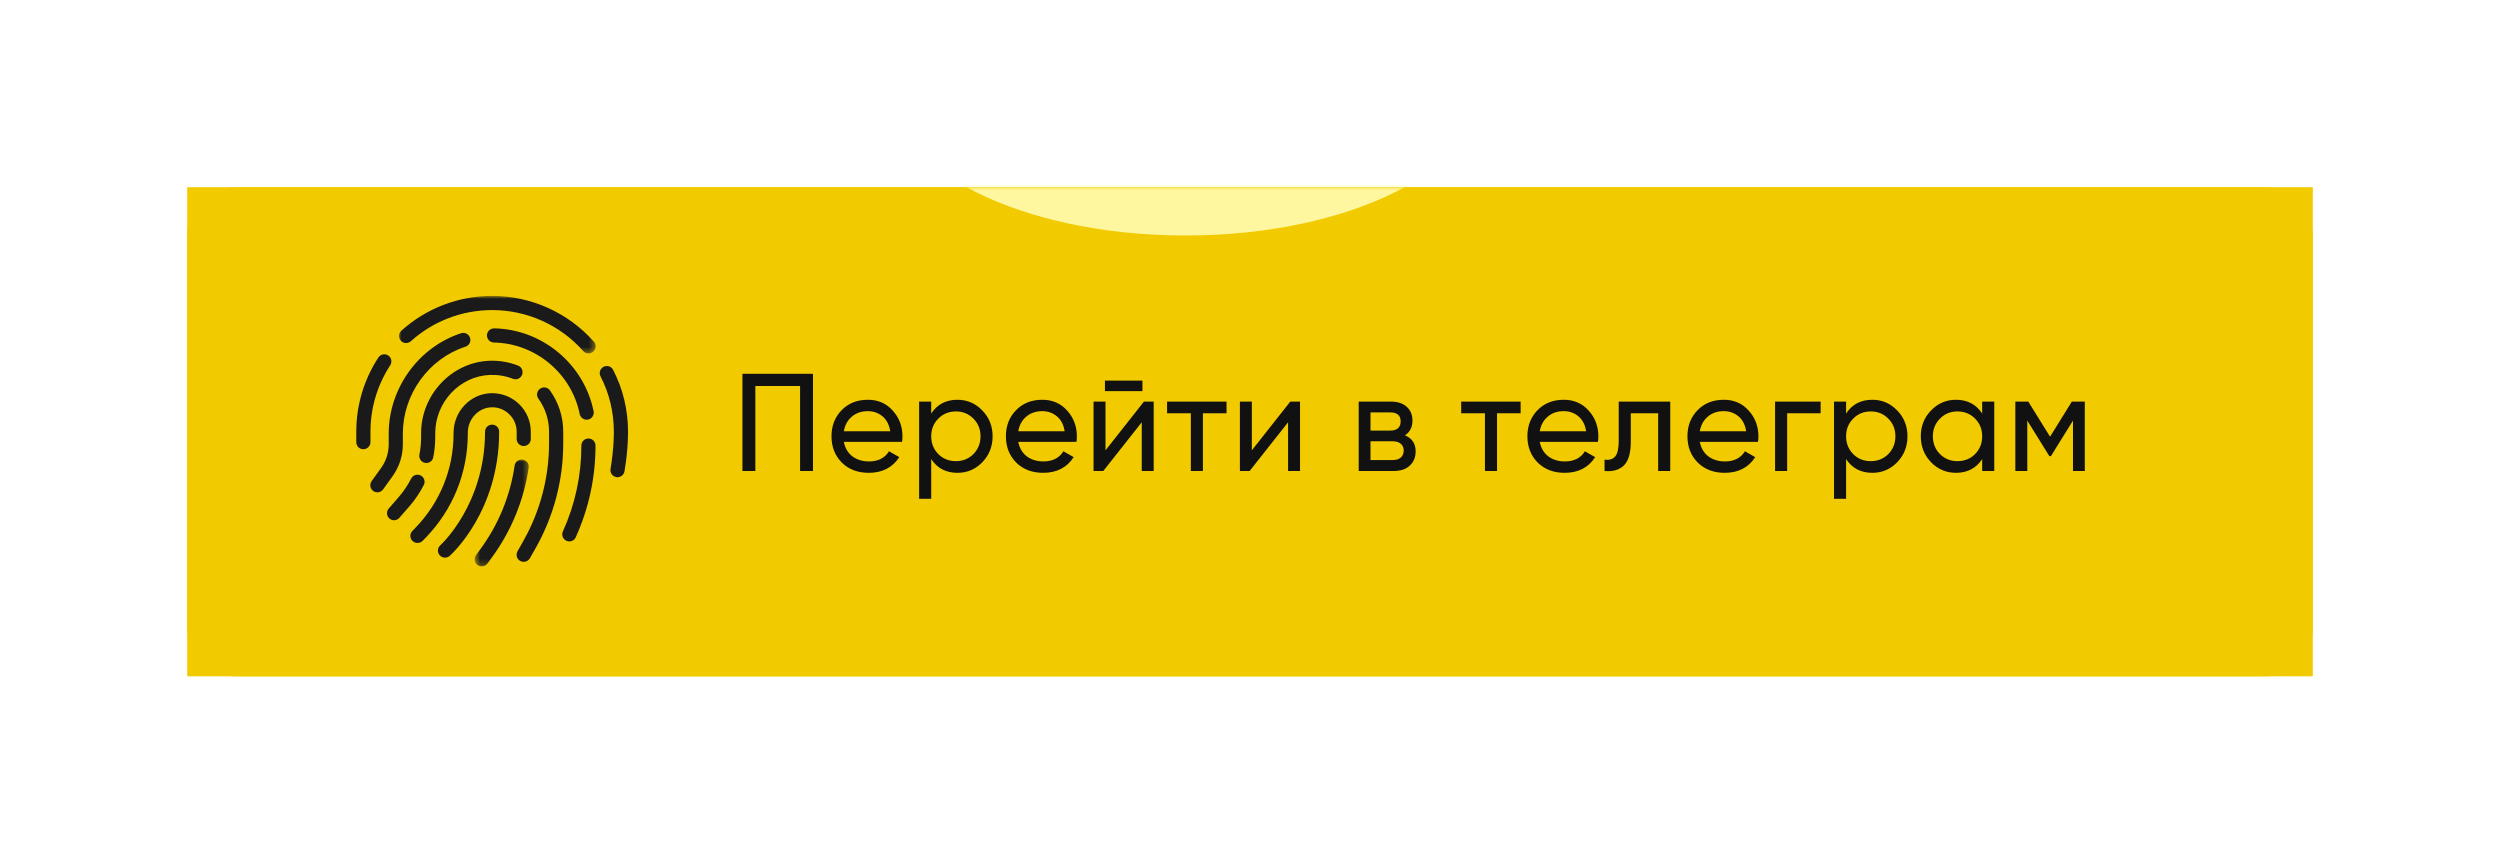 <?xml version="1.0" encoding="UTF-8"?> <svg xmlns="http://www.w3.org/2000/svg" width="414" height="143" viewBox="0 0 414 143" fill="none"><g filter="url(#filter0_f_2519_2)"><rect x="31" y="31" width="352" height="81" fill="#F1CB00"></rect></g><rect x="31" y="31" width="352" height="81" rx="8" fill="#F1CB00"></rect><path d="M134.631 61.9V78H132.492V63.924H125.086V78H122.947V61.9H134.631ZM139.742 73.17C139.941 74.197 140.409 74.995 141.145 75.562C141.896 76.129 142.816 76.413 143.905 76.413C145.423 76.413 146.527 75.853 147.217 74.734L148.919 75.7C147.799 77.433 146.113 78.299 143.859 78.299C142.034 78.299 140.547 77.732 139.397 76.597C138.262 75.447 137.695 73.998 137.695 72.25C137.695 70.517 138.254 69.076 139.374 67.926C140.493 66.776 141.942 66.201 143.721 66.201C145.407 66.201 146.78 66.799 147.838 67.995C148.911 69.176 149.448 70.602 149.448 72.273C149.448 72.564 149.425 72.863 149.379 73.17H139.742ZM143.721 68.087C142.647 68.087 141.758 68.394 141.053 69.007C140.347 69.605 139.91 70.41 139.742 71.422H147.424C147.255 70.333 146.826 69.505 146.136 68.938C145.446 68.371 144.641 68.087 143.721 68.087ZM158.556 66.201C160.166 66.201 161.538 66.791 162.673 67.972C163.807 69.137 164.375 70.563 164.375 72.25C164.375 73.937 163.807 75.37 162.673 76.551C161.538 77.716 160.166 78.299 158.556 78.299C156.654 78.299 155.205 77.54 154.209 76.022V82.6H152.208V66.5H154.209V68.478C155.205 66.96 156.654 66.201 158.556 66.201ZM158.303 76.367C159.453 76.367 160.419 75.976 161.201 75.194C161.983 74.397 162.374 73.415 162.374 72.25C162.374 71.085 161.983 70.111 161.201 69.329C160.419 68.532 159.453 68.133 158.303 68.133C157.137 68.133 156.164 68.532 155.382 69.329C154.6 70.111 154.209 71.085 154.209 72.25C154.209 73.415 154.6 74.397 155.382 75.194C156.164 75.976 157.137 76.367 158.303 76.367ZM168.625 73.17C168.825 74.197 169.292 74.995 170.028 75.562C170.78 76.129 171.7 76.413 172.788 76.413C174.306 76.413 175.41 75.853 176.1 74.734L177.802 75.7C176.683 77.433 174.996 78.299 172.742 78.299C170.918 78.299 169.43 77.732 168.28 76.597C167.146 75.447 166.578 73.998 166.578 72.25C166.578 70.517 167.138 69.076 168.257 67.926C169.377 66.776 170.826 66.201 172.604 66.201C174.291 66.201 175.663 66.799 176.721 67.995C177.795 69.176 178.331 70.602 178.331 72.273C178.331 72.564 178.308 72.863 178.262 73.17H168.625ZM172.604 68.087C171.531 68.087 170.642 68.394 169.936 69.007C169.231 69.605 168.794 70.41 168.625 71.422H176.307C176.139 70.333 175.709 69.505 175.019 68.938C174.329 68.371 173.524 68.087 172.604 68.087ZM182.978 64.775V63.027H189.188V64.775H182.978ZM189.441 66.5H191.051V78H189.073V69.927L182.702 78H181.092V66.5H183.07V74.573L189.441 66.5ZM203.112 66.5V68.432H199.202V78H197.201V68.432H193.268V66.5H203.112ZM213.675 66.5H215.285V78H213.307V69.927L206.936 78H205.326V66.5H207.304V74.573L213.675 66.5ZM232.66 72.089C233.841 72.58 234.431 73.469 234.431 74.757C234.431 75.708 234.109 76.49 233.465 77.103C232.836 77.701 231.932 78 230.751 78H225.001V66.5H230.291C231.441 66.5 232.33 66.791 232.959 67.374C233.588 67.941 233.902 68.693 233.902 69.628C233.902 70.732 233.488 71.552 232.66 72.089ZM230.199 68.294H226.956V71.307H230.199C231.364 71.307 231.947 70.793 231.947 69.766C231.947 68.785 231.364 68.294 230.199 68.294ZM230.636 76.183C231.219 76.183 231.663 76.045 231.97 75.769C232.292 75.493 232.453 75.102 232.453 74.596C232.453 74.121 232.292 73.753 231.97 73.492C231.663 73.216 231.219 73.078 230.636 73.078H226.956V76.183H230.636ZM251.817 66.5V68.432H247.907V78H245.906V68.432H241.973V66.5H251.817ZM254.984 73.17C255.183 74.197 255.651 74.995 256.387 75.562C257.138 76.129 258.058 76.413 259.147 76.413C260.665 76.413 261.769 75.853 262.459 74.734L264.161 75.7C263.042 77.433 261.355 78.299 259.101 78.299C257.276 78.299 255.789 77.732 254.639 76.597C253.504 75.447 252.937 73.998 252.937 72.25C252.937 70.517 253.497 69.076 254.616 67.926C255.735 66.776 257.184 66.201 258.963 66.201C260.65 66.201 262.022 66.799 263.08 67.995C264.153 69.176 264.69 70.602 264.69 72.273C264.69 72.564 264.667 72.863 264.621 73.17H254.984ZM258.963 68.087C257.89 68.087 257 68.394 256.295 69.007C255.59 69.605 255.153 70.41 254.984 71.422H262.666C262.497 70.333 262.068 69.505 261.378 68.938C260.688 68.371 259.883 68.087 258.963 68.087ZM276.592 66.5V78H274.591V68.432H270.06V73.124C270.06 75.01 269.677 76.329 268.91 77.08C268.159 77.816 267.093 78.123 265.713 78V76.114C266.495 76.221 267.078 76.053 267.461 75.608C267.86 75.148 268.059 74.305 268.059 73.078V66.5H276.592ZM281.487 73.17C281.686 74.197 282.154 74.995 282.89 75.562C283.641 76.129 284.561 76.413 285.65 76.413C287.168 76.413 288.272 75.853 288.962 74.734L290.664 75.7C289.545 77.433 287.858 78.299 285.604 78.299C283.779 78.299 282.292 77.732 281.142 76.597C280.007 75.447 279.44 73.998 279.44 72.25C279.44 70.517 280 69.076 281.119 67.926C282.238 66.776 283.687 66.201 285.466 66.201C287.153 66.201 288.525 66.799 289.583 67.995C290.656 69.176 291.193 70.602 291.193 72.273C291.193 72.564 291.17 72.863 291.124 73.17H281.487ZM285.466 68.087C284.393 68.087 283.503 68.394 282.798 69.007C282.093 69.605 281.656 70.41 281.487 71.422H289.169C289 70.333 288.571 69.505 287.881 68.938C287.191 68.371 286.386 68.087 285.466 68.087ZM301.497 66.5V68.432H295.954V78H293.953V66.5H301.497ZM310.06 66.201C311.67 66.201 313.042 66.791 314.177 67.972C315.312 69.137 315.879 70.563 315.879 72.25C315.879 73.937 315.312 75.37 314.177 76.551C313.042 77.716 311.67 78.299 310.06 78.299C308.159 78.299 306.71 77.54 305.713 76.022V82.6H303.712V66.5H305.713V68.478C306.71 66.96 308.159 66.201 310.06 66.201ZM309.807 76.367C310.957 76.367 311.923 75.976 312.705 75.194C313.487 74.397 313.878 73.415 313.878 72.25C313.878 71.085 313.487 70.111 312.705 69.329C311.923 68.532 310.957 68.133 309.807 68.133C308.642 68.133 307.668 68.532 306.886 69.329C306.104 70.111 305.713 71.085 305.713 72.25C305.713 73.415 306.104 74.397 306.886 75.194C307.668 75.976 308.642 76.367 309.807 76.367ZM328.249 66.5H330.25V78H328.249V76.022C327.252 77.54 325.803 78.299 323.902 78.299C322.292 78.299 320.919 77.716 319.785 76.551C318.65 75.37 318.083 73.937 318.083 72.25C318.083 70.563 318.65 69.137 319.785 67.972C320.919 66.791 322.292 66.201 323.902 66.201C325.803 66.201 327.252 66.96 328.249 68.478V66.5ZM324.155 76.367C325.32 76.367 326.294 75.976 327.076 75.194C327.858 74.397 328.249 73.415 328.249 72.25C328.249 71.085 327.858 70.111 327.076 69.329C326.294 68.532 325.32 68.133 324.155 68.133C323.005 68.133 322.039 68.532 321.257 69.329C320.475 70.111 320.084 71.085 320.084 72.25C320.084 73.415 320.475 74.397 321.257 75.194C322.039 75.976 323.005 76.367 324.155 76.367ZM345.241 66.5V78H343.286V69.651L339.629 75.539H339.376L335.719 69.651V78H333.741V66.5H335.88L339.491 72.319L343.102 66.5H345.241Z" fill="#111111"></path><mask id="mask0_2519_2" style="mask-type:alpha" maskUnits="userSpaceOnUse" x="31" y="31" width="352" height="81"><rect x="31" y="31" width="352" height="81" rx="8" fill="#F1CB00"></rect></mask><g mask="url(#mask0_2519_2)"><g filter="url(#filter1_f_2519_2)"><ellipse cx="396.868" cy="136.5" rx="131.2" ry="24.5" fill="#FFF6A0"></ellipse></g><g filter="url(#filter2_f_2519_2)"><ellipse cx="196.332" cy="14.5" rx="49.067" ry="24.5" fill="#FFF6A0"></ellipse></g><g filter="url(#filter3_f_2519_2)"><ellipse cx="353.133" cy="-3.5" rx="49.067" ry="24.5" fill="#FFF6A0"></ellipse></g></g><mask id="mask1_2519_2" style="mask-type:luminance" maskUnits="userSpaceOnUse" x="78" y="76" width="10" height="18"><path d="M78.598 76.008H87.644V93.79H78.598V76.008Z" fill="white"></path></mask><g mask="url(#mask1_2519_2)"><path d="M79.767 93.797C79.525 93.797 79.281 93.725 79.074 93.573C78.552 93.186 78.445 92.457 78.823 91.936L79.552 90.937C82.54 86.881 84.502 82.096 85.222 77.104C85.312 76.466 85.906 76.016 86.554 76.115C87.193 76.205 87.643 76.799 87.544 77.446C86.77 82.816 84.655 87.96 81.442 92.331L80.712 93.329C80.479 93.635 80.127 93.797 79.767 93.797Z" fill="#1A1A1A"></path></g><path d="M69.134 89.915C68.837 89.915 68.549 89.808 68.315 89.583C67.847 89.133 67.838 88.387 68.288 87.928L68.801 87.397C72.869 83.197 75.11 77.665 75.11 71.829V71.666C75.11 68.114 77.927 65.173 81.383 65.11C83.12 65.092 84.749 65.731 85.983 66.936C87.216 68.15 87.9 69.769 87.9 71.496V72.692C87.9 73.339 87.378 73.861 86.73 73.861C86.082 73.861 85.56 73.339 85.56 72.692V71.496C85.56 70.399 85.127 69.373 84.344 68.609C83.562 67.844 82.526 67.421 81.438 67.449C79.25 67.484 77.468 69.382 77.468 71.666V71.829C77.468 78.286 74.993 84.393 70.502 89.034L69.989 89.565C69.746 89.799 69.44 89.915 69.134 89.915Z" fill="#1A1A1A"></path><path d="M86.719 93.041C86.521 93.041 86.323 92.996 86.144 92.888C85.576 92.573 85.379 91.854 85.703 91.287L86.683 89.551C89.456 84.641 90.922 79.064 90.922 73.425V71.492C90.922 69.513 90.31 67.615 89.159 66.014C88.78 65.493 88.897 64.755 89.428 64.377C89.95 64 90.689 64.117 91.067 64.647C92.507 66.653 93.272 69.018 93.272 71.5V73.443C93.272 79.487 91.705 85.459 88.727 90.721L87.745 92.457C87.521 92.825 87.124 93.041 86.719 93.041Z" fill="#1A1A1A"></path><path d="M70.608 76.67C70.536 76.67 70.455 76.661 70.383 76.652C69.744 76.526 69.33 75.914 69.456 75.276C69.645 74.322 69.735 73.342 69.735 72.371V71.741C69.735 65.346 74.82 59.968 81.066 59.743C82.695 59.68 84.289 59.959 85.791 60.543C86.394 60.777 86.692 61.461 86.457 62.063C86.224 62.666 85.54 62.963 84.936 62.729C83.73 62.252 82.461 62.046 81.147 62.09C76.143 62.27 72.075 66.596 72.075 71.75V72.38C72.075 73.504 71.967 74.628 71.751 75.725C71.652 76.283 71.157 76.67 70.608 76.67Z" fill="#1A1A1A"></path><path d="M65.257 86.158C64.987 86.158 64.708 86.059 64.493 85.87C64.006 85.448 63.952 84.701 64.375 84.215L66.022 82.318C66.832 81.382 67.525 80.357 68.092 79.251C68.389 78.675 69.091 78.442 69.667 78.738C70.243 79.035 70.477 79.737 70.18 80.312C69.532 81.58 68.731 82.776 67.795 83.847L66.139 85.745C65.906 86.014 65.582 86.158 65.257 86.158Z" fill="#1A1A1A"></path><path d="M94.287 89.661C94.125 89.661 93.963 89.625 93.801 89.553C93.207 89.283 92.946 88.59 93.216 87.997C95.25 83.5 96.276 78.724 96.276 73.786C96.276 73.139 96.798 72.617 97.446 72.617C98.094 72.617 98.616 73.139 98.616 73.786C98.616 79.057 97.518 84.157 95.349 88.96C95.16 89.409 94.737 89.661 94.287 89.661Z" fill="#1A1A1A"></path><path d="M97.147 69.503C96.599 69.503 96.113 69.117 95.995 68.559C94.645 61.831 88.669 56.849 81.793 56.723C81.145 56.714 80.632 56.174 80.641 55.526C80.65 54.879 81.19 54.375 81.838 54.375C89.803 54.528 96.724 60.302 98.299 68.1C98.425 68.739 98.012 69.35 97.382 69.485C97.3 69.494 97.219 69.503 97.147 69.503Z" fill="#1A1A1A"></path><path d="M62.499 81.526C62.266 81.526 62.023 81.454 61.816 81.31C61.284 80.932 61.167 80.204 61.545 79.673L63.12 77.479C63.94 76.336 64.371 74.987 64.371 73.575V71.803C64.371 64.311 69.304 57.476 76.36 55.182C76.972 54.984 77.638 55.317 77.836 55.938C78.034 56.549 77.701 57.215 77.08 57.413C70.978 59.391 66.712 65.31 66.712 71.803V73.575C66.712 75.472 66.126 77.299 65.019 78.845L63.444 81.04C63.219 81.355 62.859 81.526 62.499 81.526Z" fill="#1A1A1A"></path><path d="M60.17 74.393C59.522 74.393 59 73.871 59 73.224V71.497C59 67.108 60.269 62.854 62.663 59.202C63.014 58.662 63.743 58.51 64.283 58.86C64.823 59.211 64.976 59.94 64.625 60.488C62.483 63.762 61.349 67.567 61.349 71.497V73.215C61.349 73.862 60.818 74.393 60.17 74.393Z" fill="#1A1A1A"></path><mask id="mask2_2519_2" style="mask-type:luminance" maskUnits="userSpaceOnUse" x="65" y="49" width="34" height="10"><path d="M65.934 49H98.641V58.602H65.934V49Z" fill="white"></path></mask><g mask="url(#mask2_2519_2)"><path d="M97.462 58.525C97.138 58.525 96.814 58.39 96.58 58.129C92.764 53.821 87.265 51.348 81.505 51.348C76.518 51.348 71.73 53.182 68.031 56.51C67.545 56.942 66.807 56.906 66.375 56.42C65.943 55.935 65.979 55.197 66.465 54.765C70.587 51.051 75.933 49 81.505 49C87.931 49 94.069 51.761 98.344 56.573C98.776 57.059 98.731 57.796 98.245 58.228C98.02 58.426 97.741 58.525 97.462 58.525Z" fill="#1A1A1A"></path></g><path d="M102.264 79.025C102.201 79.025 102.13 79.016 102.066 79.007C101.427 78.899 100.995 78.287 101.103 77.657C101.697 74.195 101.652 71.542 101.652 71.515C101.652 68.259 100.914 65.174 99.447 62.323C99.15 61.747 99.375 61.037 99.96 60.74C100.536 60.443 101.247 60.668 101.535 61.253C103.173 64.436 104.001 67.881 104.001 71.488C104.001 71.578 104.047 74.348 103.416 78.045C103.317 78.62 102.822 79.025 102.264 79.025Z" fill="#1A1A1A"></path><path d="M73.698 92.347C73.374 92.347 73.05 92.212 72.816 91.951C72.384 91.465 72.43 90.728 72.916 90.296C73.014 90.216 80.323 83.524 80.323 71.49C80.323 70.842 80.844 70.32 81.493 70.32C82.141 70.32 82.662 70.842 82.662 71.49C82.662 84.639 74.805 91.753 74.473 92.05C74.256 92.248 73.977 92.347 73.698 92.347Z" fill="#1A1A1A"></path><defs><filter id="filter0_f_2519_2" x="0.7" y="0.7" width="412.6" height="141.6" filterUnits="userSpaceOnUse" color-interpolation-filters="sRGB"><feFlood flood-opacity="0" result="BackgroundImageFix"></feFlood><feBlend mode="normal" in="SourceGraphic" in2="BackgroundImageFix" result="shape"></feBlend><feGaussianBlur stdDeviation="15.15" result="effect1_foregroundBlur_2519_2"></feGaussianBlur></filter><filter id="filter1_f_2519_2" x="191.168" y="37.5" width="411.398" height="198" filterUnits="userSpaceOnUse" color-interpolation-filters="sRGB"><feFlood flood-opacity="0" result="BackgroundImageFix"></feFlood><feBlend mode="normal" in="SourceGraphic" in2="BackgroundImageFix" result="shape"></feBlend><feGaussianBlur stdDeviation="37.25" result="effect1_foregroundBlur_2519_2"></feGaussianBlur></filter><filter id="filter2_f_2519_2" x="77.966" y="-79.3" width="236.733" height="187.6" filterUnits="userSpaceOnUse" color-interpolation-filters="sRGB"><feFlood flood-opacity="0" result="BackgroundImageFix"></feFlood><feBlend mode="normal" in="SourceGraphic" in2="BackgroundImageFix" result="shape"></feBlend><feGaussianBlur stdDeviation="34.65" result="effect1_foregroundBlur_2519_2"></feGaussianBlur></filter><filter id="filter3_f_2519_2" x="234.766" y="-97.3" width="236.733" height="187.6" filterUnits="userSpaceOnUse" color-interpolation-filters="sRGB"><feFlood flood-opacity="0" result="BackgroundImageFix"></feFlood><feBlend mode="normal" in="SourceGraphic" in2="BackgroundImageFix" result="shape"></feBlend><feGaussianBlur stdDeviation="34.65" result="effect1_foregroundBlur_2519_2"></feGaussianBlur></filter></defs></svg> 